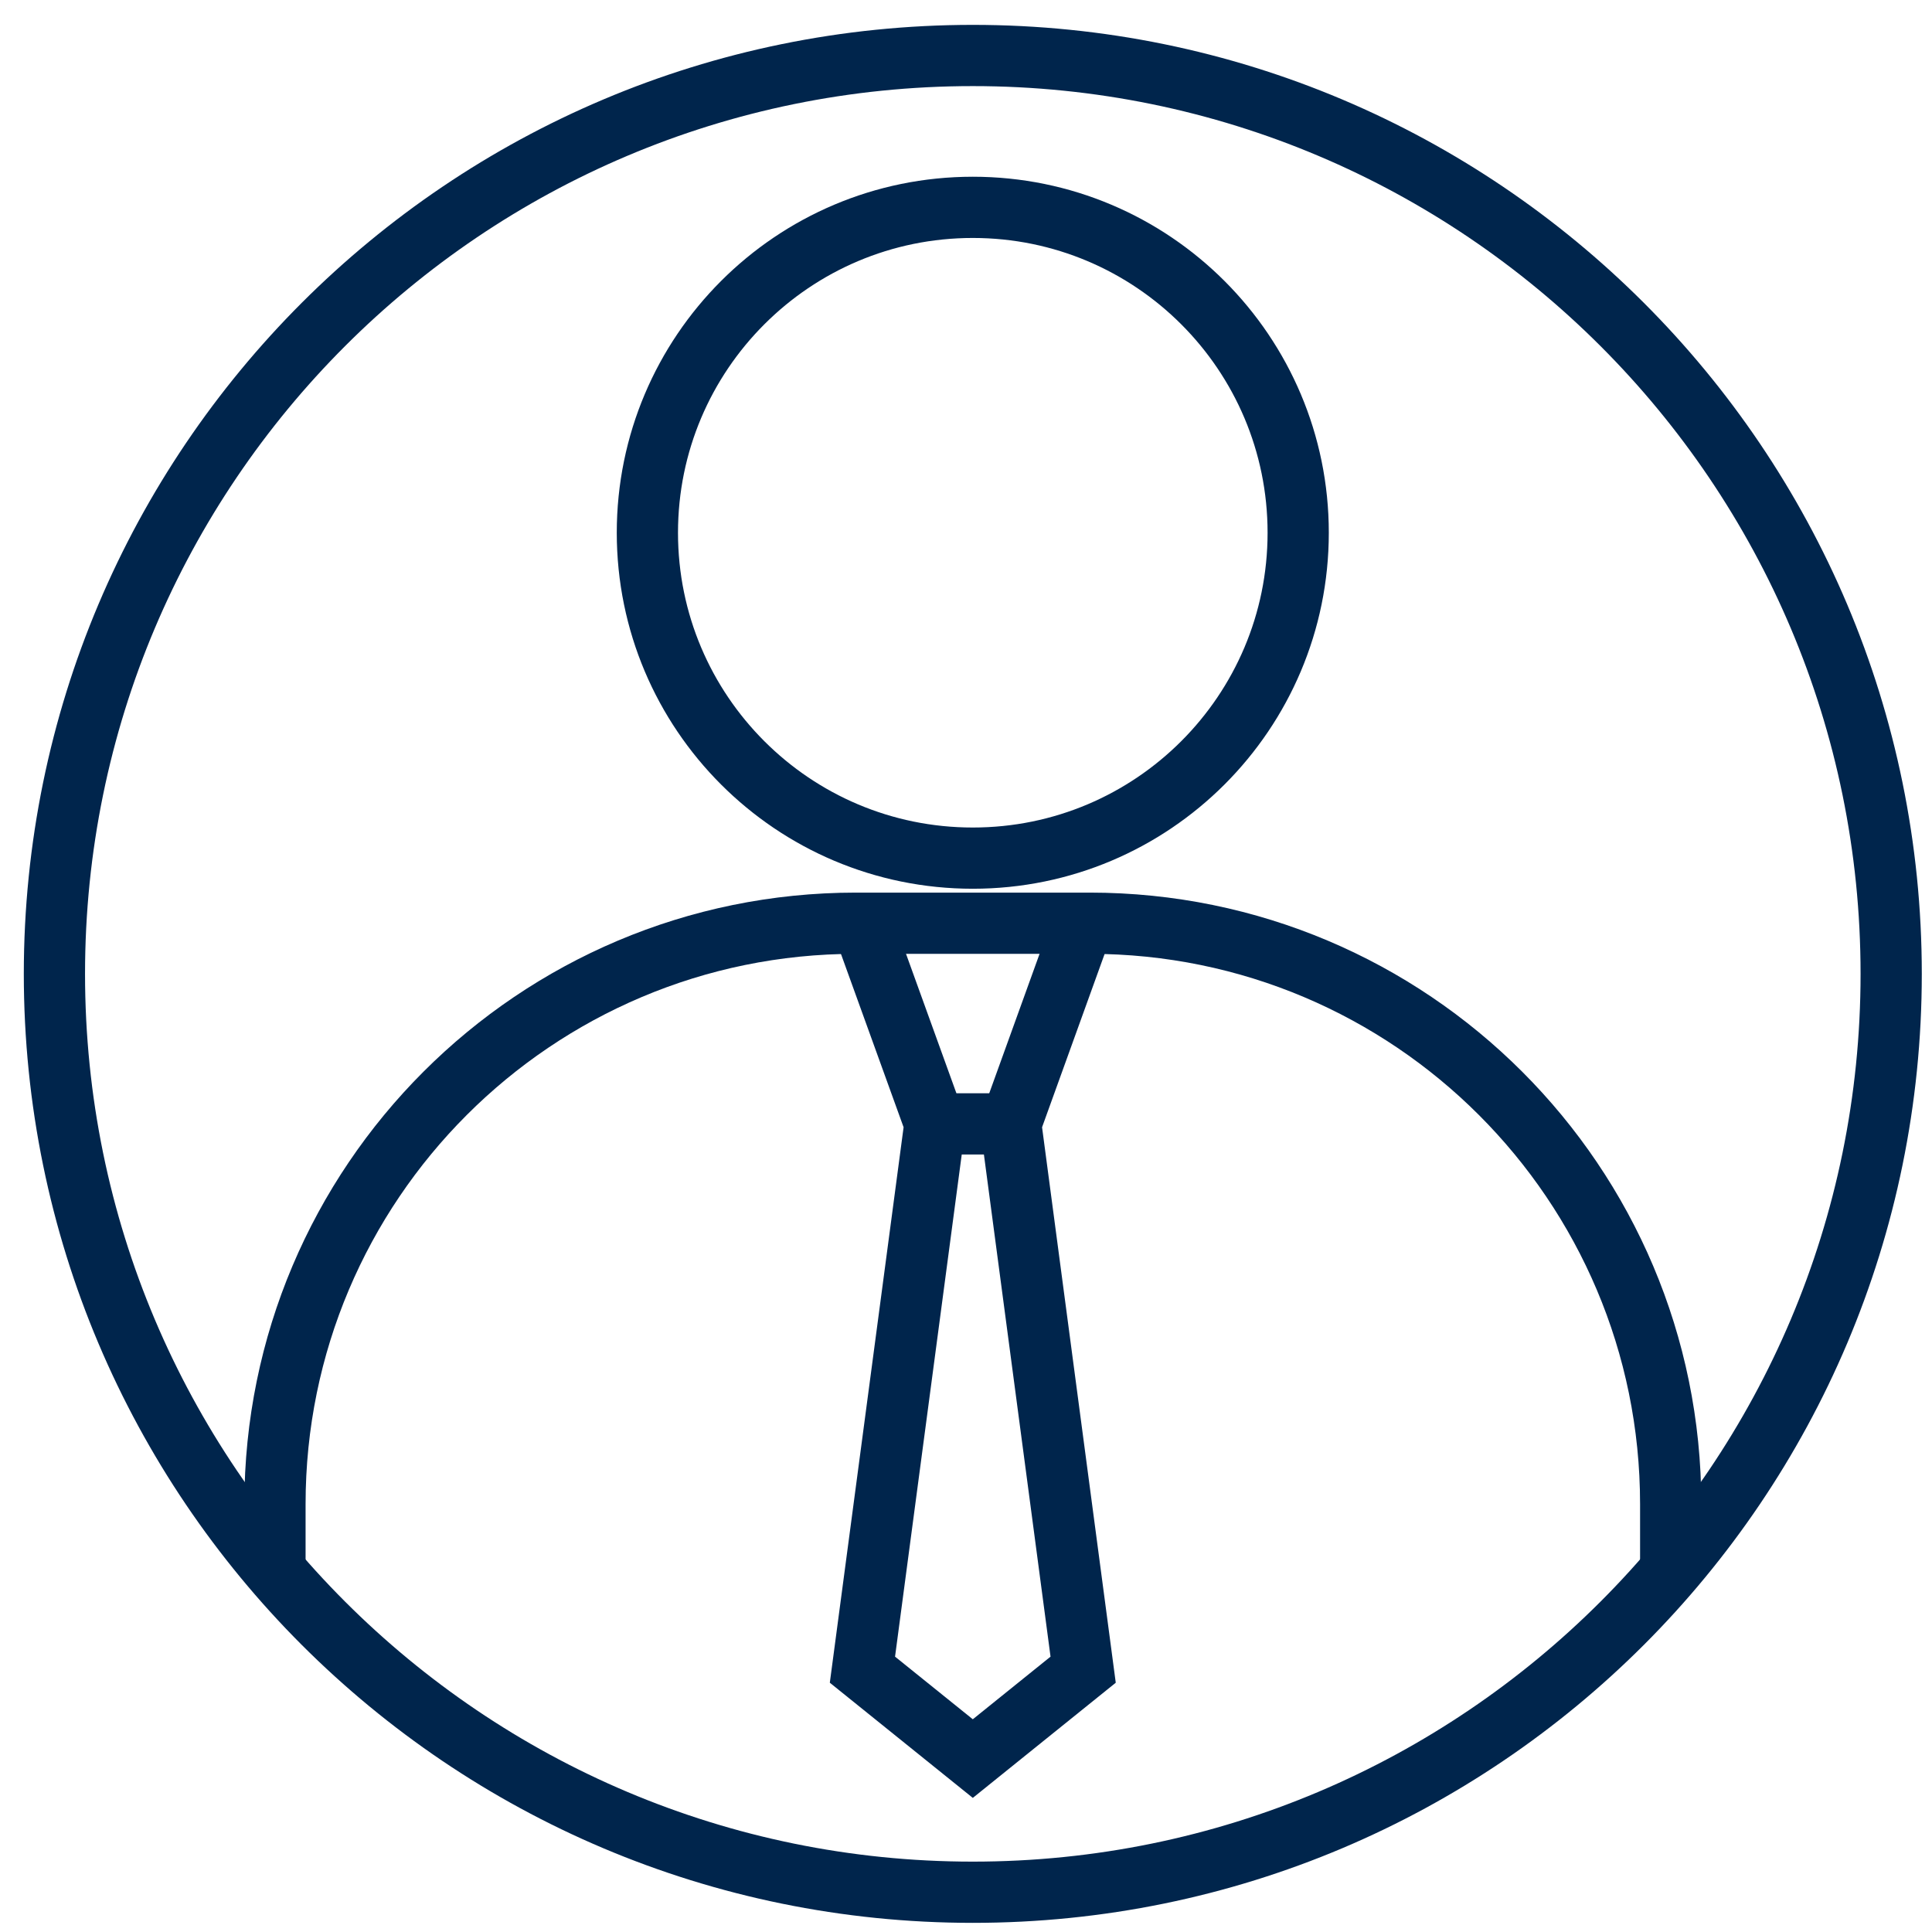 <svg width="71" height="71" viewBox="0 0 71 71" fill="none" xmlns="http://www.w3.org/2000/svg">
<path d="M35.75 69.539C54.39 69.539 69.5 54.428 69.5 35.789C69.5 17.149 54.39 2.039 35.75 2.039C17.11 2.039 2 17.149 2 35.789C2 54.428 17.11 69.539 35.75 69.539Z" stroke="#00254C" stroke-width="2.25" stroke-miterlimit="10"/>
<path d="M35.75 31.536C42.354 31.536 47.708 26.183 47.708 19.578C47.708 12.974 42.354 7.62 35.75 7.62C29.145 7.62 23.791 12.974 23.791 19.578C23.791 26.183 29.145 31.536 35.75 31.536Z" stroke="#00254C" stroke-width="2.25" stroke-miterlimit="10"/>
<path d="M10.105 57.731V55.274C10.105 43.485 19.663 33.928 31.451 33.928H40.05C51.839 33.928 61.397 43.485 61.397 55.274V57.729" stroke="#00254C" stroke-width="2.25" stroke-miterlimit="10"/>
<path d="M39.805 33.93L37.144 41.302L39.805 61.36L35.75 64.627L31.694 61.36L34.358 41.302L31.694 33.93" stroke="#00254C" stroke-width="2.25" stroke-miterlimit="10"/>
<path d="M34.358 41.302H37.144" stroke="#00254C" stroke-width="2.25" stroke-miterlimit="10"/>
</svg>
